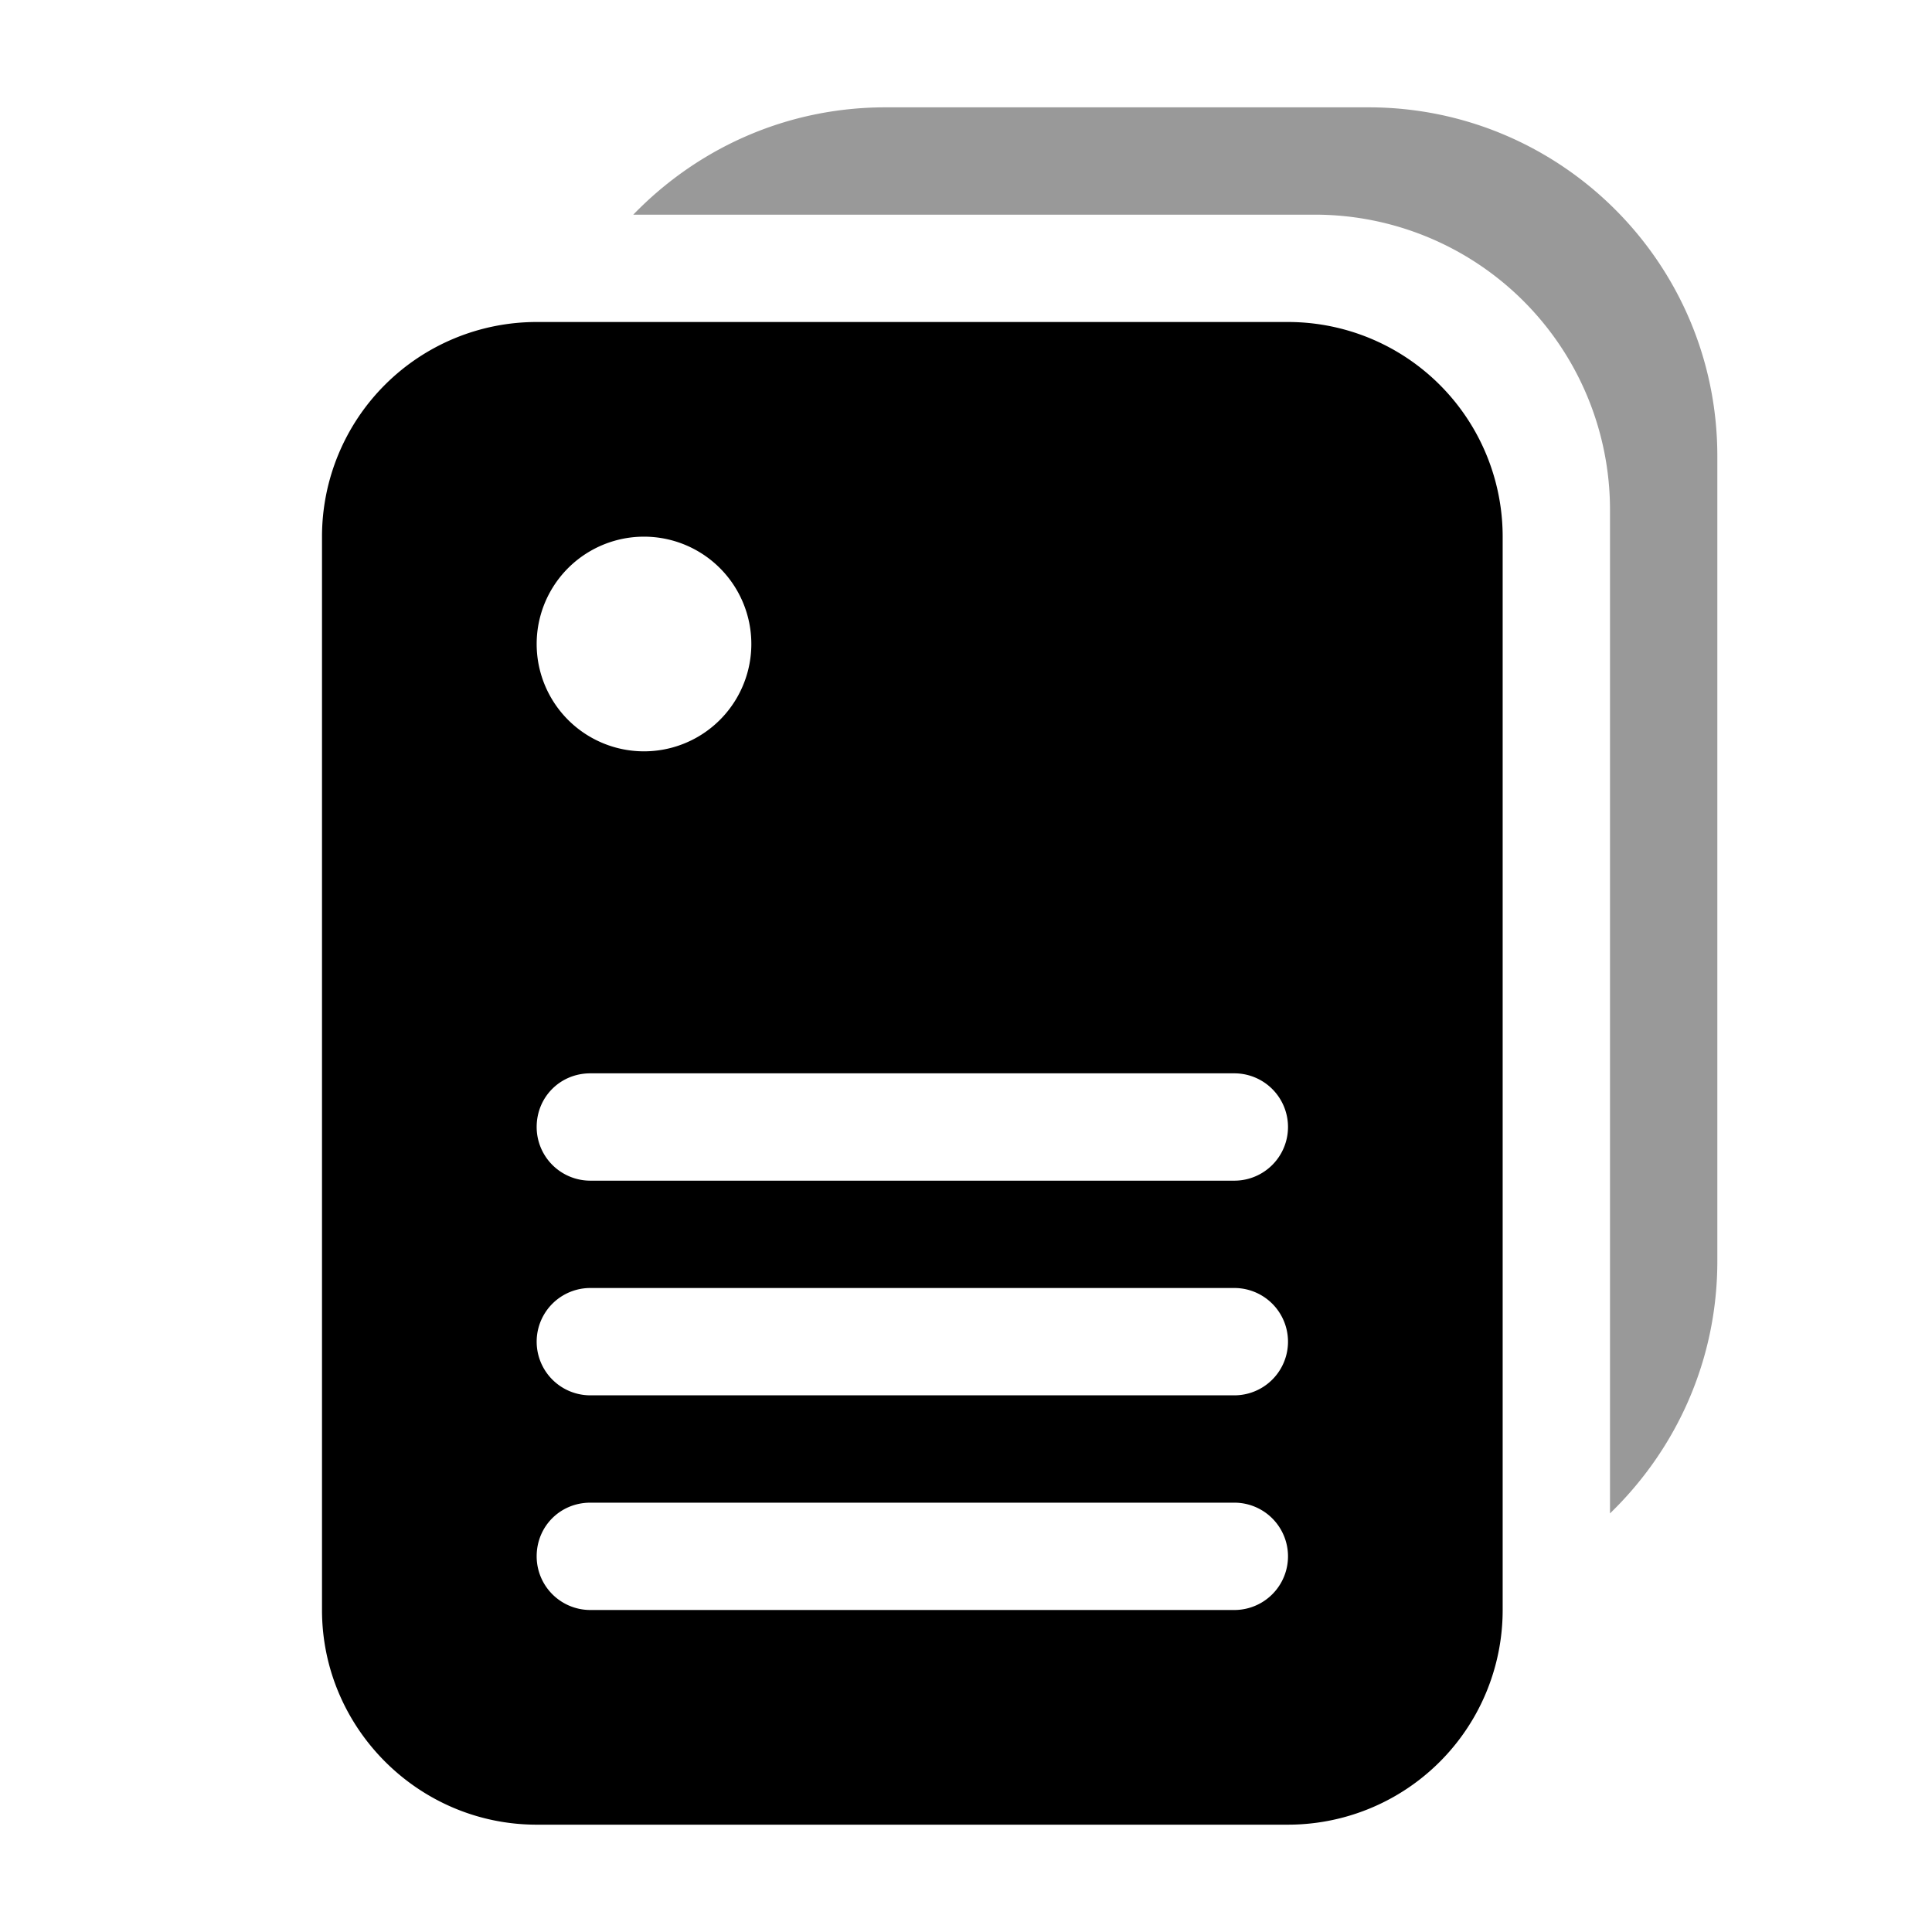 <svg width="18" height="18" viewBox="0 0 18 18" xmlns="http://www.w3.org/2000/svg"><path d="M5 3a2 2 0 0 0-2 2v10c0 1.1.9 2 2 2h7a2 2 0 0 0 2-2V5a2 2 0 0 0-2-2H5Zm2 3a1 1 0 1 1-2 0 1 1 0 0 1 2 0Zm-2 4.5c0-.28.22-.5.5-.5h6a.5.5 0 0 1 0 1h-6a.5.5 0 0 1-.5-.5Zm.5 1.5h6a.5.5 0 0 1 0 1h-6a.5.5 0 0 1 0-1ZM5 14.5c0-.28.22-.5.5-.5h6a.5.5 0 0 1 0 1h-6a.5.5 0 0 1-.5-.5Z"></path><path opacity=".4" d="M5.9 2h6.35A2.75 2.75 0 0 1 15 4.75v9.35c.62-.6 1-1.43 1-2.35v-7.5C16 2.45 14.54 1 12.75 1h-4.5c-.92 0-1.75.38-2.35 1Z"></path></svg>